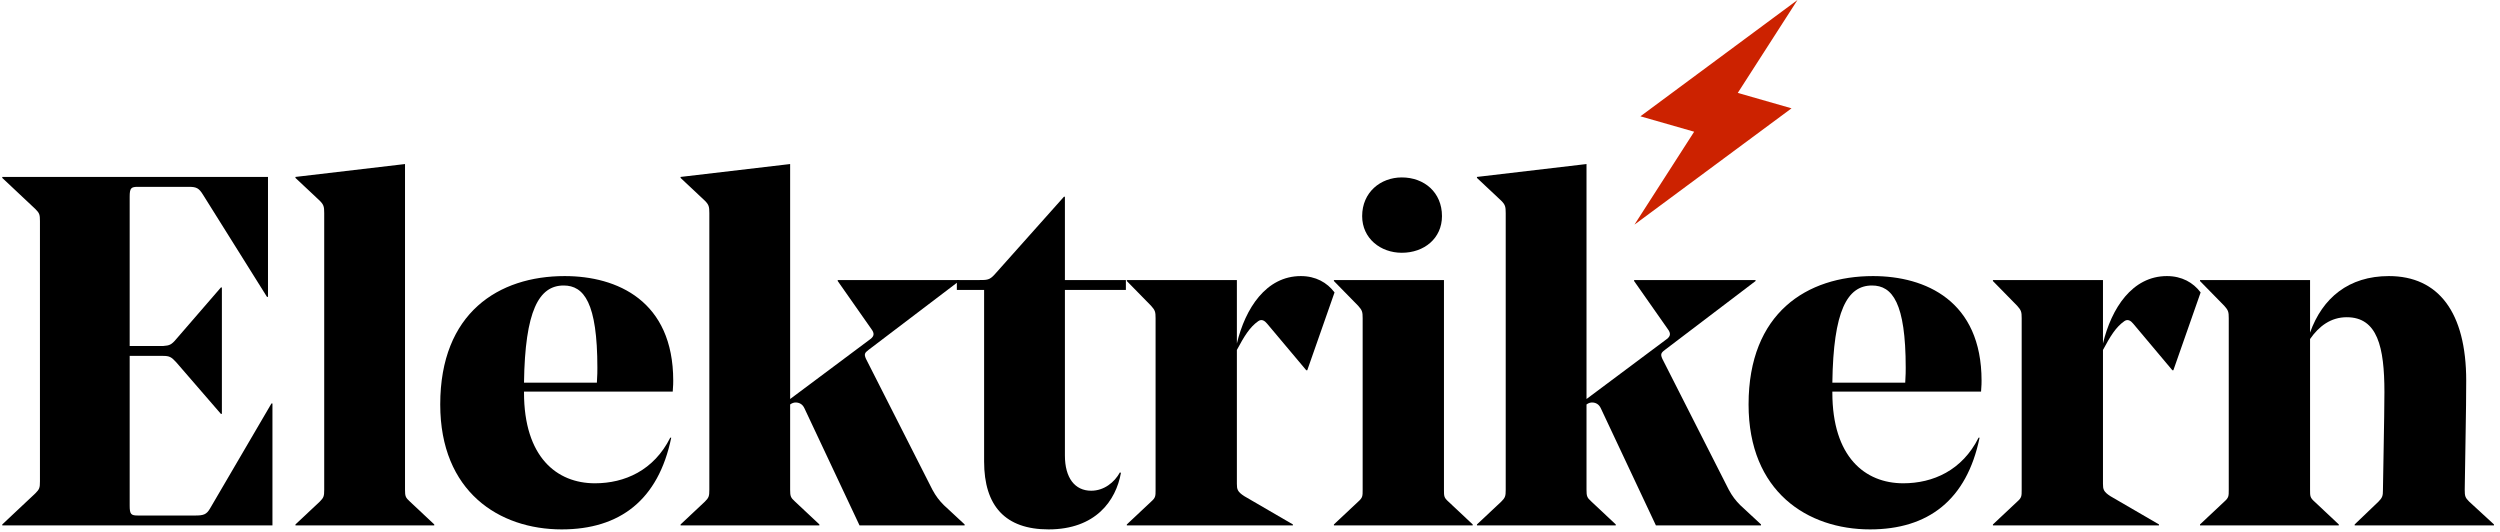 <?xml version="1.0" encoding="utf-8"?>
<svg xmlns="http://www.w3.org/2000/svg" width="301" height="64" viewBox="0 0 301 64" fill="none">
  <path d="M216.416 0L197.505 14.003L203.977 15.859L196.79 27.045L215.701 13.042L209.228 11.186L216.416 0Z" fill="#CC2200"/>
  <path d="M32.266 21.302H0.274V21.422L4.273 25.182C4.75 25.66 4.81 25.839 4.81 26.614V57.949C4.81 58.725 4.75 58.904 4.273 59.382L0.274 63.142V63.261H32.803V48.579H32.683L25.282 61.232C24.864 61.948 24.506 62.068 23.492 62.068H16.628C15.792 62.068 15.613 61.948 15.613 60.874V42.849H19.612C20.388 42.849 20.627 42.968 21.224 43.625L26.595 49.832H26.715V34.612H26.595L21.224 40.82C20.627 41.536 20.388 41.596 19.672 41.655H15.613V23.69C15.613 22.616 15.792 22.496 16.628 22.496H22.776C23.671 22.496 23.969 22.675 24.447 23.451L32.146 35.746H32.266V21.302Z" fill="black"/>
  <path d="M48.764 19.751L35.573 21.302V21.422L38.498 24.167C38.975 24.645 39.035 24.884 39.035 25.66V58.964C39.035 59.74 38.975 59.919 38.498 60.397L35.573 63.142V63.261H52.285V63.142L49.361 60.397C48.824 59.919 48.764 59.74 48.764 58.964V19.751Z" fill="black"/>
  <path d="M80.997 47.147C81.057 46.43 81.057 46.013 81.057 45.834C81.057 36.224 74.312 33.24 67.985 33.24C60.047 33.24 53.004 37.656 53.004 48.698C53.004 59.203 60.107 63.739 67.627 63.739C74.611 63.739 79.266 60.218 80.817 52.697H80.698C78.729 56.636 75.207 58.188 71.626 58.188C67.031 58.188 63.091 55.025 63.091 47.266V47.147H80.997ZM67.866 34.374C70.313 34.374 71.924 36.463 71.924 44.281C71.924 44.52 71.924 45.296 71.865 46.072H63.091C63.211 37.418 64.882 34.374 67.866 34.374Z" fill="black"/>
  <path d="M104.265 43.207C104.026 42.67 104.086 42.491 104.563 42.133L115.486 33.836V33.717H100.862V33.836L104.921 39.626C105.279 40.103 105.279 40.462 104.802 40.82L95.133 48.041V19.751L81.942 21.302V21.422L84.867 24.167C85.344 24.645 85.404 24.884 85.404 25.66V58.964C85.404 59.74 85.344 59.919 84.867 60.397L81.942 63.142V63.261H98.654V63.142L95.729 60.397C95.192 59.919 95.133 59.74 95.133 58.964V48.698C95.371 48.519 95.61 48.46 95.789 48.46C96.207 48.46 96.625 48.639 96.863 49.176L103.488 63.261H116.142V63.142L113.635 60.814C113.098 60.277 112.68 59.74 112.262 58.964L104.265 43.207Z" fill="black"/>
  <path d="M135.556 33.717H128.215V23.69H128.096L119.74 33.06C119.143 33.717 118.845 33.717 117.889 33.717H115.204V34.911H118.487V55.562C118.487 60.934 121.053 63.739 126.246 63.739C131.916 63.739 134.363 60.277 134.96 56.935L134.84 56.875C134.184 58.069 132.93 59.084 131.379 59.084C129.409 59.084 128.215 57.532 128.215 54.846V34.911H135.556V33.717Z" fill="black"/>
  <path d="M160.678 35.209C159.783 34.016 158.41 33.24 156.62 33.24C152.442 33.24 149.935 37.119 148.92 41.357V33.717H135.67V33.837L138.594 36.821C139.072 37.358 139.132 37.537 139.132 38.313V58.964C139.132 59.74 139.132 59.919 138.594 60.397L135.67 63.142V63.261H155.665V63.142L149.815 59.74C148.98 59.203 148.92 58.904 148.92 58.248V42.133C149.815 40.462 150.472 39.387 151.487 38.671C151.905 38.373 152.263 38.611 152.561 38.969L157.276 44.58H157.395L160.678 35.209Z" fill="black"/>
  <path d="M168.779 30.434C171.465 30.434 173.614 28.703 173.614 26.018C173.614 23.153 171.465 21.362 168.779 21.362C166.213 21.362 164.004 23.153 164.004 26.018C164.004 28.703 166.213 30.434 168.779 30.434ZM160.602 33.717V33.836L163.527 36.821C164.004 37.358 164.064 37.537 164.064 38.313V58.964C164.064 59.74 164.064 59.919 163.527 60.397L160.602 63.142V63.261H177.314V63.142L174.39 60.397C173.853 59.919 173.853 59.74 173.853 58.964V33.717H160.602Z" fill="black"/>
  <path d="M200.148 43.207C199.91 42.67 199.969 42.491 200.447 42.133L211.369 33.836V33.717H196.746V33.836L200.805 39.626C201.163 40.103 201.163 40.462 200.685 40.82L191.016 48.041V19.751L177.826 21.302V21.422L180.751 24.167C181.228 24.645 181.288 24.884 181.288 25.66V58.964C181.288 59.74 181.228 59.919 180.751 60.397L177.826 63.142V63.261H194.538V63.142L191.613 60.397C191.076 59.919 191.016 59.74 191.016 58.964V48.698C191.255 48.519 191.494 48.46 191.673 48.46C192.091 48.46 192.509 48.639 192.747 49.176L199.372 63.261H212.026V63.142L209.519 60.814C208.982 60.277 208.564 59.74 208.146 58.964L200.148 43.207Z" fill="black"/>
  <path d="M238.52 47.147C238.58 46.43 238.58 46.013 238.58 45.834C238.58 36.224 231.836 33.24 225.509 33.24C217.571 33.24 210.528 37.656 210.528 48.698C210.528 59.203 217.631 63.739 225.151 63.739C232.134 63.739 236.79 60.218 238.341 52.697H238.222C236.252 56.636 232.731 58.188 229.15 58.188C224.554 58.188 220.615 55.025 220.615 47.266V47.147H238.52ZM225.39 34.374C227.837 34.374 229.448 36.463 229.448 44.281C229.448 44.52 229.448 45.296 229.389 46.072H220.615C220.734 37.418 222.405 34.374 225.39 34.374Z" fill="black"/>
  <path d="M264.956 35.209C264.061 34.016 262.688 33.24 260.898 33.24C256.719 33.24 254.213 37.119 253.198 41.357V33.717H239.948V33.837L242.872 36.821C243.35 37.358 243.41 37.537 243.41 38.313V58.964C243.41 59.74 243.41 59.919 242.872 60.397L239.948 63.142V63.261H259.943V63.142L254.093 59.74C253.257 59.203 253.198 58.904 253.198 58.248V42.133C254.093 40.462 254.75 39.387 255.764 38.671C256.182 38.373 256.54 38.611 256.839 38.969L261.554 44.58H261.673L264.956 35.209Z" fill="black"/>
  <path d="M296.932 45.834C296.932 37.597 293.589 33.24 287.621 33.24C282.786 33.24 279.623 35.866 278.131 40.044V33.717H264.88V33.837L267.805 36.821C268.283 37.358 268.342 37.537 268.342 38.313V58.964C268.342 59.74 268.342 59.919 267.805 60.397L264.88 63.142V63.261H281.592V63.142L278.668 60.397C278.131 59.919 278.131 59.74 278.131 58.964V40.82C279.205 39.268 280.638 38.194 282.547 38.194C286.248 38.194 287.084 41.775 287.084 47.206C287.084 50.071 286.905 58.128 286.905 59.024C286.905 59.681 286.845 59.919 286.367 60.397L283.502 63.142V63.261H300.274V63.142L297.29 60.397C296.813 59.919 296.753 59.74 296.753 58.964C296.812 54.249 296.932 49.534 296.932 45.834Z" fill="black"/>
</svg>